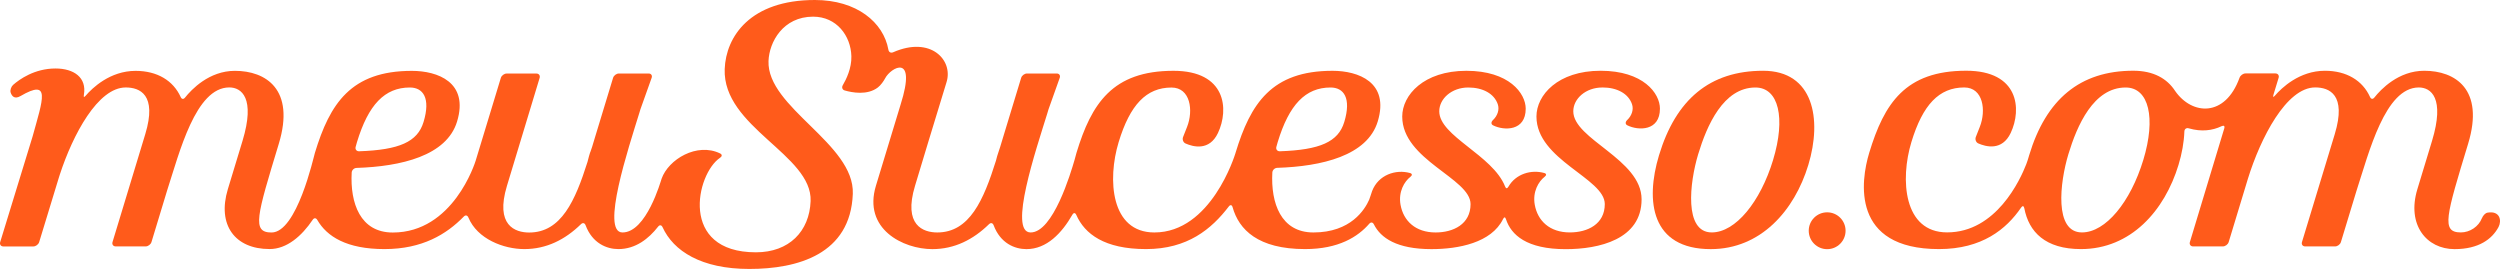 <svg width="200" height="22" viewBox="0 0 200 22" fill="none" xmlns="http://www.w3.org/2000/svg">
<path d="M128.195 6.997C129.374 6.997 130.272 7.491 130.561 8.336C130.707 8.765 130.544 9.256 130.171 9.607C130.025 9.745 130.005 9.936 130.185 10.025C131.066 10.463 132.795 10.5 132.795 8.692C132.795 7.46 131.459 5.661 128.046 5.661C124.634 5.661 122.916 7.606 122.916 9.321C122.916 12.804 128.383 14.258 128.383 16.326C128.383 17.934 127.002 18.594 125.588 18.594C123.971 18.594 123.011 17.662 122.781 16.382C122.593 15.338 123.087 14.519 123.567 14.146C123.727 14.022 123.733 13.896 123.539 13.84C122.506 13.55 121.271 13.901 120.676 14.931C120.575 15.105 120.477 15.103 120.404 14.912C119.416 12.408 115.141 10.893 115.141 8.903C115.141 7.892 116.143 7 117.457 7C118.636 7 119.534 7.494 119.823 8.339C119.969 8.768 119.806 9.259 119.433 9.61C119.287 9.748 119.267 9.938 119.447 10.028C120.325 10.466 122.057 10.502 122.057 8.695C122.057 7.463 120.721 5.664 117.308 5.664C113.895 5.664 112.178 7.609 112.178 9.324C112.178 12.807 117.645 14.261 117.645 16.329C117.645 17.937 116.264 18.597 114.85 18.597C113.233 18.597 112.273 17.665 112.043 16.385C111.855 15.341 112.349 14.522 112.829 14.148C112.989 14.025 112.994 13.899 112.801 13.842C111.658 13.525 110.269 13.986 109.77 15.282C109.697 15.47 109.615 15.79 109.534 15.976C109.191 16.756 108.071 18.597 105.074 18.597C102.467 18.597 101.655 16.239 101.787 13.8C101.799 13.598 101.978 13.433 102.18 13.427C105.72 13.315 109.385 12.464 110.219 9.717C111.176 6.565 108.65 5.664 106.601 5.664C101.723 5.664 100.042 8.282 98.843 12.229C98.843 12.229 98.843 12.231 98.843 12.234C98.779 12.447 96.879 18.597 92.349 18.597C88.854 18.597 88.582 14.362 89.492 11.37C90.401 8.378 91.709 7.003 93.721 7.003C95.237 7.003 95.487 8.841 94.962 10.16C94.813 10.536 94.712 10.792 94.644 10.966C94.572 11.154 94.653 11.395 94.838 11.476C95.444 11.746 96.747 12.102 97.437 10.64C98.335 8.74 98.088 5.664 93.876 5.664C88.998 5.664 87.316 8.282 86.118 12.229C86.064 12.403 86.011 12.593 85.963 12.798C85.66 13.834 84.251 18.597 82.45 18.597C80.648 18.597 82.879 11.99 83.777 9.094C83.836 8.9 83.884 8.746 83.881 8.746L84.779 6.225C84.847 6.034 84.737 5.88 84.535 5.88H82.163C81.961 5.88 81.751 6.037 81.692 6.231L80.266 10.921C80.182 11.201 80.098 11.479 80.013 11.757C79.954 11.951 79.901 12.114 79.893 12.119C79.884 12.125 79.831 12.287 79.775 12.484C79.738 12.613 79.705 12.739 79.674 12.863C78.692 15.987 77.577 18.597 74.981 18.597C73.858 18.597 72.242 18.03 73.204 14.858C73.204 14.858 75.194 8.257 75.725 6.565C76.269 4.816 74.465 2.857 71.45 4.182C71.265 4.263 71.105 4.173 71.071 3.974C70.681 1.791 68.543 0 65.189 0C60.008 0 58.074 2.933 57.976 5.521C57.802 10.177 64.989 12.383 64.849 16.085C64.757 18.513 63.126 20.185 60.476 20.185C54.293 20.185 55.697 13.901 57.602 12.624C57.771 12.512 57.79 12.366 57.611 12.276C55.755 11.373 53.474 12.753 52.929 14.294C52.865 14.474 51.714 18.597 49.8 18.597C48.043 18.597 50.271 11.864 51.153 9.012C51.153 9.007 51.155 9.001 51.158 8.995C51.184 8.917 51.206 8.844 51.226 8.771C51.228 8.762 51.231 8.751 51.234 8.743L52.132 6.225C52.2 6.034 52.09 5.88 51.888 5.88H49.516C49.314 5.88 49.104 6.037 49.045 6.231L47.619 10.921C47.535 11.198 47.451 11.476 47.369 11.751C47.31 11.945 47.254 12.108 47.243 12.119C47.232 12.127 47.176 12.293 47.122 12.487C47.077 12.647 47.038 12.801 46.999 12.956C46.022 16.04 44.905 18.602 42.334 18.602C41.212 18.602 39.595 18.035 40.557 14.864L43.17 6.234C43.229 6.04 43.112 5.883 42.91 5.883H40.538C40.336 5.883 40.125 6.04 40.066 6.234L39.513 8.055L38.068 12.812C37.998 13.043 36.246 18.602 31.422 18.602C28.814 18.602 28.003 16.245 28.135 13.806C28.146 13.604 28.326 13.438 28.528 13.433C32.067 13.32 35.733 12.47 36.566 9.722C37.523 6.57 34.998 5.669 32.949 5.669C28.071 5.669 26.39 8.288 25.191 12.234C25.084 12.582 23.751 18.6 21.722 18.6C20.128 18.6 20.549 17.286 22.303 11.505C23.631 7.135 21.256 5.667 18.792 5.667C16.729 5.667 15.32 7.16 14.804 7.805C14.677 7.962 14.534 7.943 14.453 7.76C13.861 6.45 12.581 5.669 10.846 5.669C8.8 5.669 7.383 7.042 6.855 7.654C6.723 7.805 6.676 7.783 6.712 7.584C6.951 6.194 5.904 5.479 4.439 5.479C2.763 5.479 1.556 6.346 1.051 6.789C0.9 6.921 0.79 7.21 0.852 7.401C0.942 7.676 1.149 7.968 1.638 7.685C4.085 6.262 3.431 7.934 2.609 10.912L0.015 19.366C-0.044 19.56 0.072 19.717 0.274 19.717H2.659C2.861 19.717 3.075 19.56 3.134 19.366L4.68 14.3C4.691 14.261 4.705 14.219 4.717 14.179C4.736 14.112 4.736 14.112 4.717 14.179C4.697 14.247 4.728 14.146 4.79 13.952C5.831 10.772 7.832 6.997 10.058 6.997C11.18 6.997 12.584 7.564 11.621 10.733L9.002 19.363C8.943 19.557 9.061 19.714 9.263 19.714H11.646C11.848 19.714 12.059 19.557 12.118 19.363L13.364 15.257C14.363 12.187 15.646 6.994 18.346 6.994C19.317 6.994 20.445 7.831 19.401 11.271C19.401 11.271 18.604 13.893 18.228 15.133C17.363 17.985 18.784 19.927 21.57 19.924C22.949 19.924 24.144 18.878 25.017 17.581C25.129 17.413 25.284 17.424 25.385 17.598C26.151 18.922 27.734 19.927 30.757 19.927C33.779 19.927 35.719 18.743 37.102 17.326C37.243 17.18 37.394 17.219 37.473 17.404C38.18 19.116 40.288 19.927 41.944 19.927C43.715 19.927 45.211 19.172 46.477 17.934C46.623 17.794 46.777 17.834 46.847 18.021C47.389 19.464 48.537 19.927 49.469 19.927C50.849 19.927 51.896 19.096 52.649 18.131C52.772 17.971 52.921 17.991 53.005 18.176C53.872 20.076 56.095 21.516 59.943 21.516C63.791 21.516 68.043 20.357 68.225 15.507C68.377 11.49 61.341 8.608 61.481 4.881C61.537 3.36 62.646 1.333 65.051 1.333C66.932 1.333 68.066 2.866 68.11 4.496C68.138 5.459 67.695 6.357 67.426 6.812C67.322 6.986 67.381 7.179 67.574 7.236C68.166 7.407 69.385 7.643 70.229 6.997C70.46 6.823 70.698 6.481 70.816 6.256C71.251 5.417 73.387 4.157 72.043 8.383L70.075 14.856C69.023 18.322 72.256 19.93 74.585 19.93C76.359 19.93 77.855 19.172 79.121 17.934C79.267 17.794 79.418 17.834 79.491 18.021C80.033 19.467 81.181 19.93 82.113 19.93C83.738 19.93 84.945 18.65 85.792 17.174C85.893 17 86.022 17.008 86.104 17.194C86.775 18.715 88.358 19.927 91.681 19.927C95.004 19.927 96.926 18.322 98.304 16.517C98.428 16.357 98.554 16.385 98.608 16.579C99.113 18.372 100.642 19.927 104.406 19.927C107.098 19.927 108.641 18.936 109.539 17.901C109.671 17.749 109.823 17.772 109.913 17.954C110.457 19.035 111.745 19.93 114.518 19.93C116.663 19.93 119.315 19.425 120.244 17.525C120.334 17.342 120.418 17.348 120.48 17.542C120.892 18.796 122.133 19.933 125.257 19.933C127.903 19.933 131.327 19.164 131.327 15.947C131.327 12.731 125.863 11.154 125.863 8.903C125.863 7.892 126.865 7 128.178 7L128.195 6.997ZM33.88 9.77C33.403 11.345 31.947 11.993 28.73 12.102C28.528 12.108 28.399 11.951 28.45 11.757C28.483 11.625 28.52 11.493 28.559 11.367C29.468 8.375 30.776 7 32.789 7C33.836 7 34.473 7.828 33.88 9.773V9.77ZM39.3 8.734L38.065 12.796V12.801C38.065 12.801 38.98 9.778 39.3 8.734C39.339 8.605 39.339 8.605 39.3 8.734ZM107.538 9.77C107.061 11.345 105.604 11.993 102.388 12.102C102.186 12.108 102.057 11.951 102.107 11.757C102.141 11.625 102.178 11.493 102.217 11.367C103.126 8.375 104.434 7 106.446 7C107.493 7 108.128 7.828 107.538 9.773V9.77Z" fill="#FF5B1B"/>
<path d="M146.173 16.986C145.359 16.986 144.699 17.645 144.699 18.459C144.699 19.273 145.359 19.933 146.173 19.933C146.987 19.933 147.646 19.273 147.646 18.459C147.646 17.645 146.987 16.986 146.173 16.986Z" fill="#FF5B1B"/>
<path d="M198.553 17.455C198.29 18.125 197.596 18.594 196.867 18.594C195.272 18.594 195.693 17.281 197.45 11.499C198.778 7.129 196.406 5.661 193.939 5.661C191.876 5.661 190.465 7.151 189.951 7.8C189.825 7.957 189.682 7.937 189.6 7.755C189.008 6.444 187.728 5.661 185.994 5.661C183.948 5.661 182.527 7.036 182 7.645C181.868 7.797 181.817 7.775 181.876 7.581L182.289 6.225C182.348 6.032 182.233 5.874 182.028 5.874H179.645C179.443 5.874 179.232 6.032 179.162 6.222C178.014 9.405 175.356 9.217 174.009 7.275C173.367 6.287 172.283 5.658 170.661 5.658C166.398 5.658 163.678 7.951 162.331 12.428C162.311 12.49 162.294 12.549 162.277 12.61C162.249 12.711 162.174 12.95 162.101 13.138C161.618 14.384 159.693 18.591 155.769 18.591C152.275 18.591 152.002 14.356 152.912 11.364C153.821 8.372 155.129 6.997 157.141 6.997C158.657 6.997 158.907 8.835 158.382 10.155C158.233 10.531 158.132 10.786 158.065 10.96C157.992 11.148 158.073 11.389 158.258 11.471C158.865 11.74 160.167 12.097 160.857 10.634C161.755 8.734 161.508 5.658 157.296 5.658C152.418 5.658 150.736 8.277 149.538 12.223C148.85 14.488 148.079 19.927 155.118 19.927C158.559 19.927 160.506 18.336 161.688 16.607C161.803 16.439 161.907 16.464 161.946 16.663C162.308 18.555 163.625 19.927 166.476 19.927C170.467 19.927 173.17 16.854 174.281 13.191C174.554 12.293 174.719 11.381 174.75 10.517C174.759 10.315 174.91 10.208 175.104 10.267C176.123 10.562 176.993 10.444 177.725 10.096C177.908 10.009 178 10.079 177.941 10.273L175.191 19.363C175.132 19.557 175.25 19.714 175.452 19.714H177.823C178.026 19.714 178.236 19.557 178.295 19.363L179.833 14.297C180.838 11.053 182.906 6.994 185.216 6.994C186.339 6.994 187.742 7.561 186.78 10.733L184.158 19.363C184.099 19.557 184.214 19.714 184.419 19.714H186.802C187.004 19.714 187.215 19.557 187.273 19.363L188.522 15.257C189.524 12.187 190.807 6.997 193.507 6.997C194.478 6.997 195.606 7.833 194.562 11.274C194.562 11.274 193.765 13.896 193.389 15.136C192.525 17.988 194.127 19.93 196.364 19.93C198.318 19.93 199.376 19.113 199.884 18.159C200.153 17.648 199.999 16.84 199.005 17.011C198.806 17.045 198.629 17.267 198.556 17.455H198.553ZM171.464 12.796C170.445 16.152 168.458 18.594 166.555 18.594C164.321 18.594 164.784 14.603 165.469 12.341C166.165 10.042 167.481 7 170.052 7C171.918 7 172.485 9.442 171.464 12.798V12.796Z" fill="#FF5B1B"/>
<path d="M141.051 5.661C136.788 5.661 134.068 7.954 132.718 12.431C131.612 16.102 132.098 19.93 136.861 19.93C140.852 19.93 143.555 16.857 144.666 13.194C145.78 9.529 145.082 5.661 141.048 5.661H141.051ZM141.848 12.796C140.83 16.152 138.842 18.594 136.94 18.594C134.705 18.594 135.169 14.603 135.853 12.341C136.549 10.042 137.866 7 140.434 7C142.3 7 142.867 9.442 141.846 12.798L141.848 12.796Z" fill="#FF5B1B"/>
</svg>
